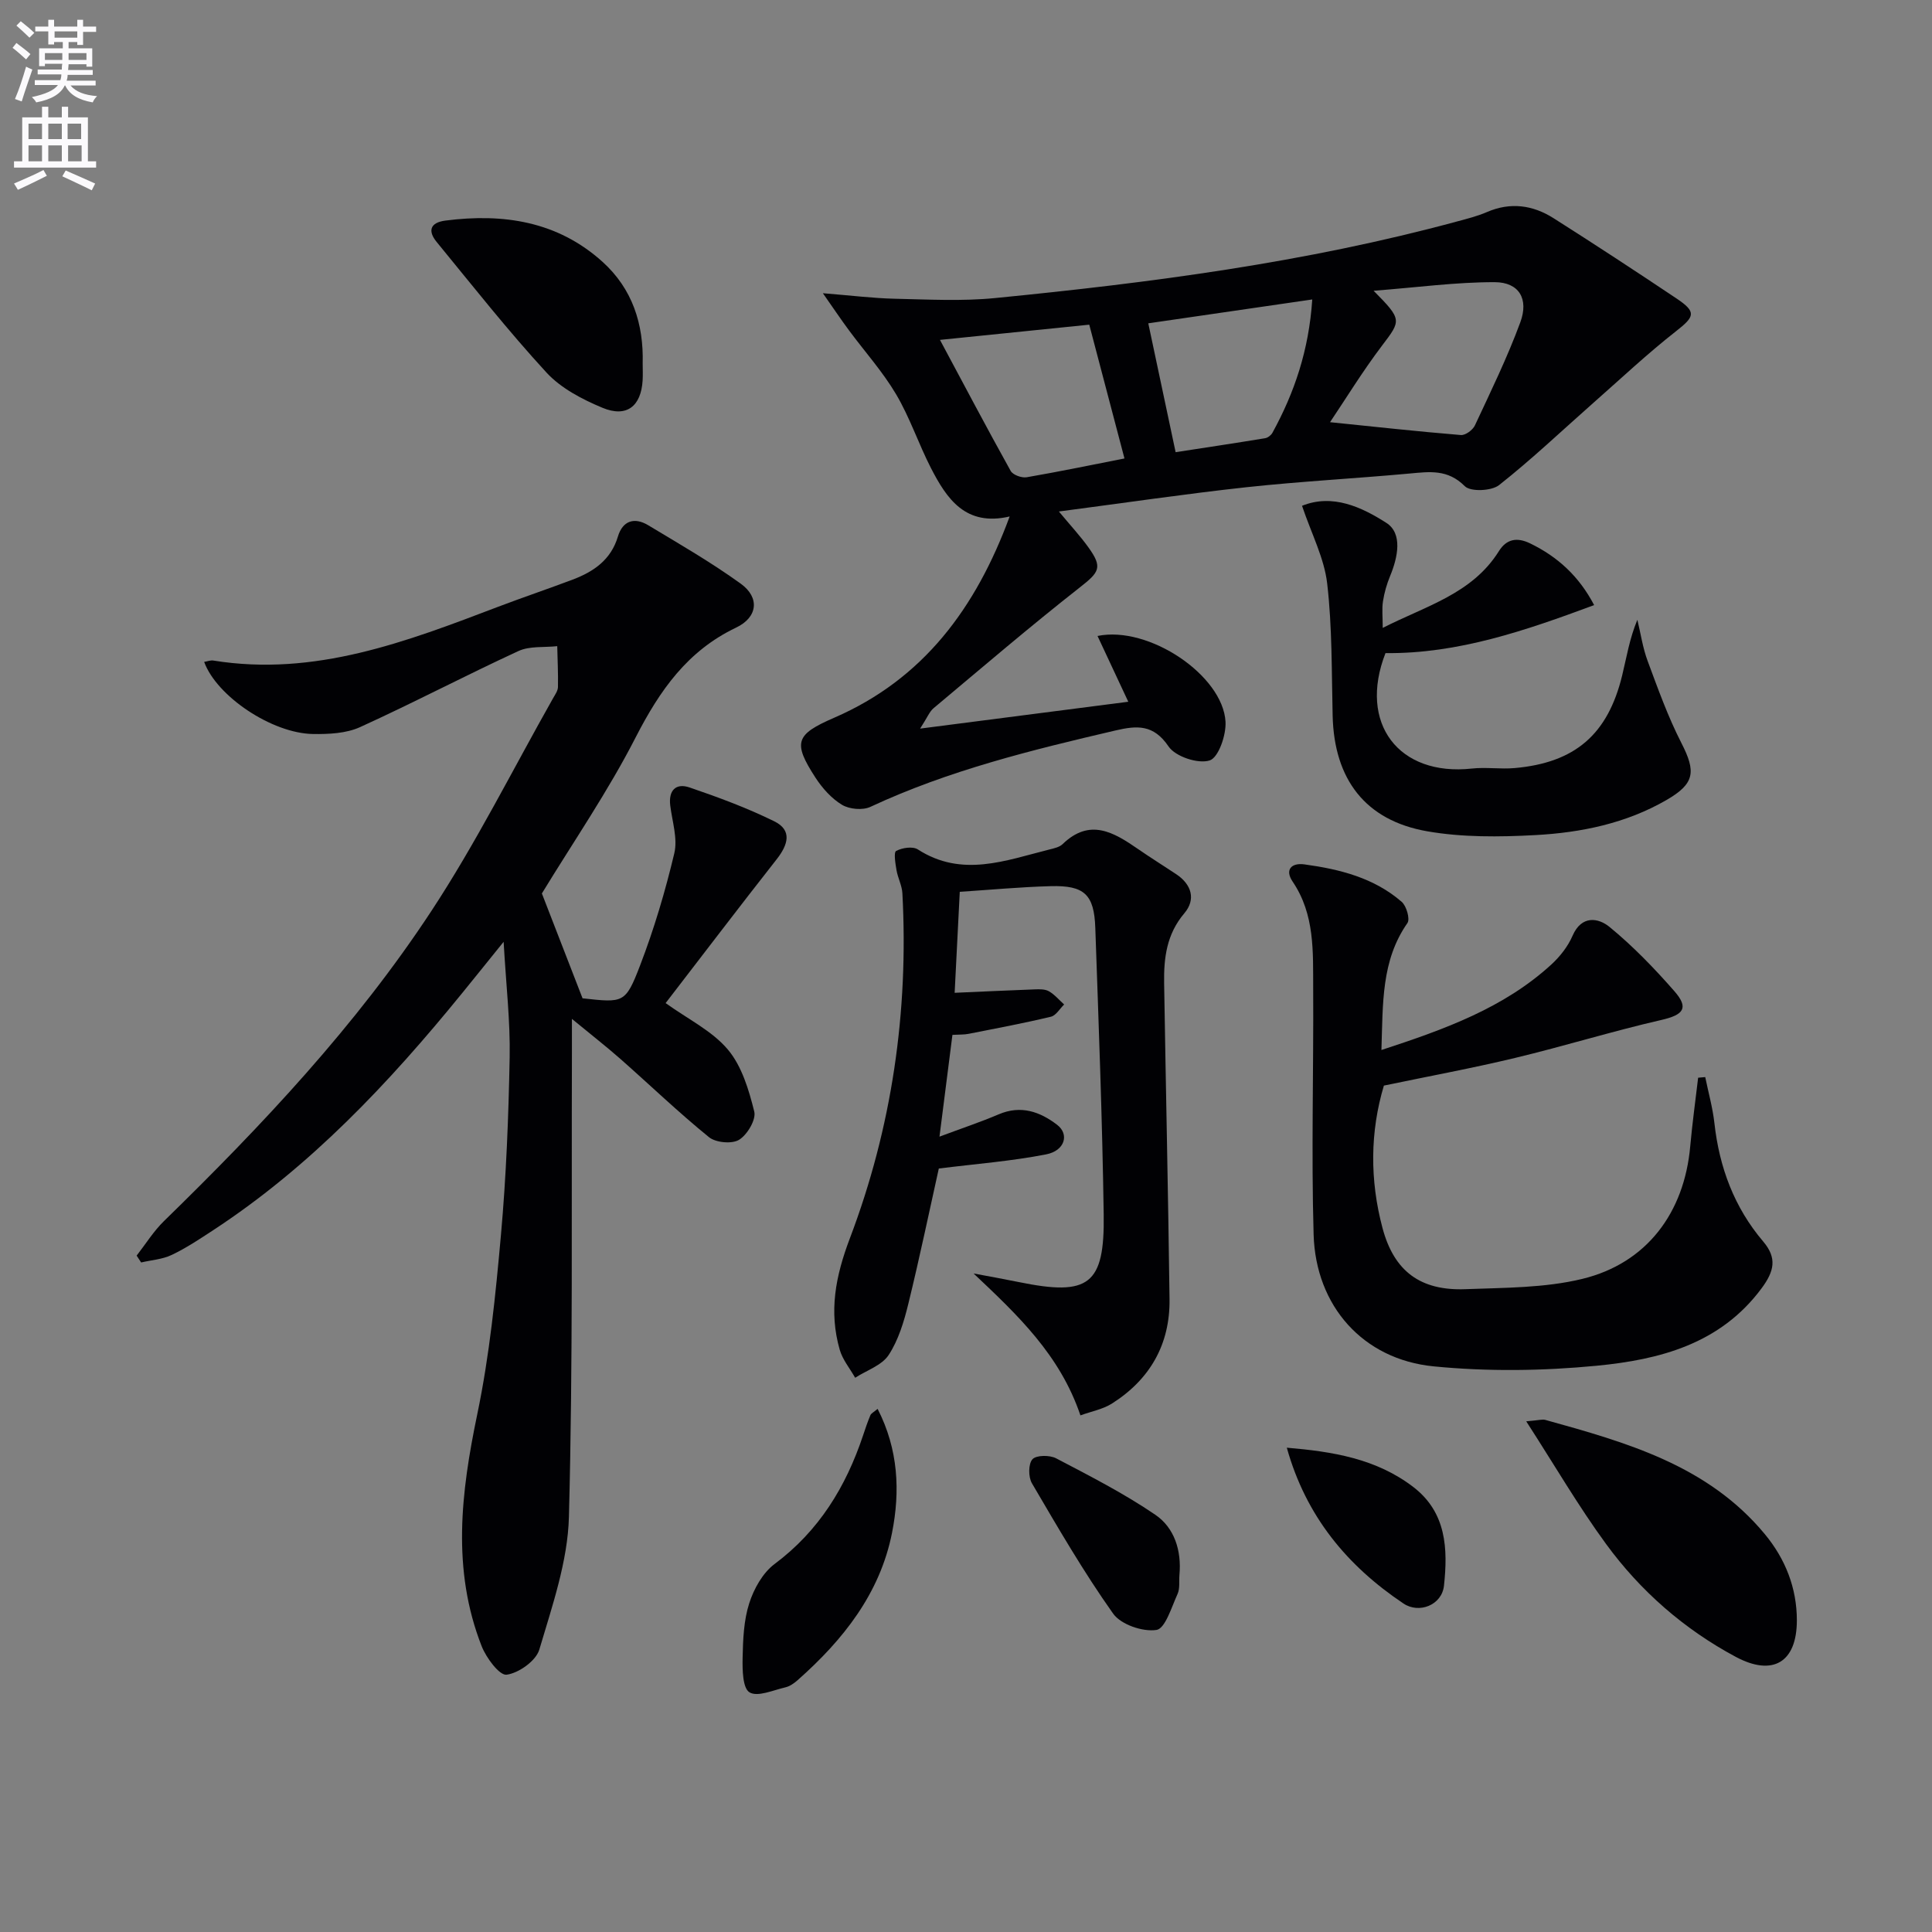 <svg enable-background="new 0 0 400 400" viewBox="0 0 400 400" xmlns="http://www.w3.org/2000/svg"><rect x="0" y="0" width="400" height="400" fill="#808080" stroke="none"/><path d="m2.6 9.9.8-1c.9.7 1.9 1.4 2.9 2.3l-.9 1.1c-1.1-1-2-1.8-2.8-2.4zm.5 10.6c.9-2.1 1.6-4.3 2.3-6.7.4.2.8.4 1.3.6-.7 2.1-1.5 4.3-2.2 6.6zm.3-15.2.9-.9c1 .8 2 1.6 2.8 2.4l-1 1c-.9-.9-1.8-1.7-2.7-2.5zm12.6-1.2h1.2v1.4h2.7v1.1h-2.7v2.7h-1.2v-.6h-1.8v1.3h4.9v3.8h-1.2v-.5h-3.7c0 .4-.1.9-.1 1.2h5.1v1h-5.2c0 .5-.1.9-.2 1.2h6v1h-5.2c1.1 1.3 2.9 2 5.5 2.2-.4.4-.7.8-.9 1.3-2.9-.5-4.8-1.6-5.7-3.5h-.1c-.8 1.7-2.7 2.9-5.9 3.5-.2-.4-.6-.8-.9-1.1 2.8-.6 4.6-1.4 5.4-2.5h-4.8v-1h5.3c.1-.3.2-.7.2-1.2h-4.9v-1h5c0-.4 0-.8.1-1.2h-3.6v.5h-1.2v-3.7h4.9v-1.3h-1.8v.5h-1.2v-2.7h-2.7v-1h2.7v-1.4h1.2v1.4h4.8zm-6.7 8.3h3.6c0-.4 0-.9 0-1.4h-3.6zm1.9-4.6h4.8v-1.3h-4.7v1.3zm6.7 3.2h-3.7v1.4h3.7z" fill="#fbfafc"/><path d="m8.7 22.1h1.3v2.2h2.8v-2.2h1.3v2.2h4.1v9.1h1.7v1.3h-17v-1.3h1.7v-9.1h4.1zm.3 13.1.7 1.2c-1.8.9-3.8 1.9-6 2.9-.2-.4-.5-.8-.8-1.3 2.3-1 4.4-1.9 6.1-2.8zm-3.1-6.4h2.8v-3.2h-2.8zm0 4.6h2.8v-3.3h-2.8zm4.1-4.6h2.8v-3.2h-2.8zm0 4.6h2.8v-3.3h-2.8zm3.6 1.9c2.1.9 4.1 1.8 6.1 2.7l-.7 1.4c-2.2-1.1-4.2-2-6.1-2.9zm3.2-9.7h-2.8v3.2h2.8zm-2.7 7.8h2.8v-3.3h-2.8z" fill="#fbfafc"/><g fill="#010104"><path d="m112.19 184.98c2.77 7.14 5.57 14.35 8.42 21.71 8.49.93 8.88 1.08 11.91-6.8 2.9-7.55 5.22-15.37 7.09-23.24.72-3.05-.43-6.56-.84-9.85-.4-3.2 1.19-4.73 4.01-3.76 5.95 2.03 11.89 4.23 17.52 7 3.78 1.86 2.85 4.86.52 7.84-7.8 9.92-15.43 19.97-23.01 29.8 4.63 3.33 9.61 5.74 12.87 9.6 2.9 3.43 4.36 8.35 5.48 12.85.42 1.67-1.44 4.81-3.14 5.85-1.47.91-4.82.6-6.23-.54-6.32-5.13-12.21-10.79-18.32-16.18-2.93-2.58-6.01-4.98-10.06-8.31 0 3.26.01 5.19 0 7.13-.11 31.99.22 63.99-.62 95.96-.24 9.23-3.47 18.48-6.13 27.49-.69 2.33-4.25 4.86-6.77 5.2-1.48.2-4.22-3.49-5.17-5.91-6.22-15.86-4.28-31.82-.9-48.05 2.53-12.15 3.78-24.62 4.89-37.02 1.1-12.25 1.58-24.57 1.81-36.86.14-7.43-.74-14.87-1.25-23.9-3.54 4.38-6.07 7.54-8.63 10.68-15.09 18.54-31.36 35.84-51.52 49.04-2.78 1.82-5.58 3.69-8.57 5.11-1.92.92-4.2 1.06-6.33 1.56-.31-.47-.62-.95-.93-1.42 1.87-2.4 3.5-5.04 5.66-7.15 20.31-19.8 39.74-40.44 55.35-64.18 9.29-14.13 16.89-29.36 25.23-44.11.41-.72.97-1.5.99-2.27.06-2.82-.09-5.64-.15-8.47-2.69.3-5.69-.07-8.03 1.01-11.02 5.08-21.77 10.74-32.81 15.76-2.87 1.3-6.45 1.46-9.69 1.42-8.54-.12-19.99-7.83-22.57-14.93.66-.11 1.32-.38 1.91-.28 21.01 3.39 39.98-3.91 58.97-11.14 5.11-1.94 10.3-3.69 15.41-5.62 4.35-1.64 7.93-4.09 9.37-8.91.99-3.31 3.43-4.05 6.25-2.36 6.49 3.9 13.07 7.7 19.19 12.12 3.97 2.86 3.52 6.96-.97 9.09-10.07 4.8-15.78 12.98-20.74 22.62-5.73 11.22-12.92 21.68-19.47 32.42z"/><path d="m170.37 60.71c6 .48 10.42 1.04 14.85 1.14 6.93.15 13.92.54 20.8-.14 32.23-3.17 64.31-7.36 95.65-15.86 2.08-.56 4.2-1.09 6.17-1.94 4.87-2.11 9.51-1.46 13.8 1.26 8.56 5.43 17.04 10.99 25.47 16.63 4.18 2.8 3.77 3.74-.1 6.77-5.96 4.67-11.5 9.89-17.19 14.9-6.46 5.7-12.71 11.65-19.46 16.97-1.57 1.23-5.9 1.41-7.09.22-3.53-3.55-7.29-3-11.44-2.62-11.24 1.03-22.52 1.62-33.73 2.83-12.67 1.38-25.28 3.25-38.87 5.03 2.47 2.97 4.44 5.09 6.11 7.42 3.01 4.17 2.25 5.14-1.74 8.27-10.31 8.09-20.27 16.62-30.32 25.04-.84.7-1.27 1.89-2.78 4.22 14.97-1.93 28.77-3.71 43.1-5.56-2.06-4.4-4.18-8.93-6.37-13.62 10.63-2.2 25.96 8.18 26.5 17.75.16 2.75-1.45 7.43-3.28 8.02-2.39.77-7.09-.79-8.51-2.89-3.12-4.61-6.53-4.35-10.97-3.32-17.31 4.04-34.54 8.25-50.76 15.82-1.6.75-4.34.5-5.88-.42-2.18-1.31-4.08-3.45-5.5-5.63-4.75-7.33-4.09-8.94 3.88-12.4 18.47-8.02 29.35-22.71 36.33-41.67-9.13 2.13-13.02-3.65-16.3-10.03-2.57-5.01-4.36-10.45-7.22-15.28-2.77-4.68-6.47-8.8-9.72-13.19-1.61-2.17-3.11-4.4-5.43-7.72zm114.02-.51c5.94 5.99 5.72 6.12 1.75 11.35-4.06 5.36-7.58 11.12-10.77 15.86 9.12.93 18.1 1.92 27.09 2.66.94.08 2.47-1.05 2.91-2.01 3.29-7.04 6.71-14.05 9.39-21.32 1.8-4.87-.27-8.3-5.28-8.32-8-.02-16.01 1.08-25.09 1.78zm-89.78 10.17c4.89 9.13 9.66 18.18 14.64 27.13.46.83 2.28 1.49 3.32 1.31 7-1.21 13.96-2.66 20.24-3.89-2.45-9.32-4.84-18.39-7.29-27.7-9.77 1-20.14 2.05-30.91 3.15zm43.13-3.43c1.92 9.05 3.72 17.55 5.66 26.68 5.86-.9 12.19-1.85 18.51-2.89.57-.09 1.25-.61 1.53-1.12 4.56-8.32 7.55-17.1 8.25-27.61-11.87 1.72-23.11 3.36-33.95 4.94z"/><path d="m286.01 217.39c13.2-4.31 25.34-8.71 35.16-17.68 1.8-1.65 3.45-3.75 4.41-5.97 1.87-4.32 5.35-3.71 7.64-1.84 4.86 3.98 9.29 8.57 13.44 13.31 3.08 3.52 1.87 4.91-2.69 5.96-10.16 2.33-20.14 5.43-30.28 7.86-8.86 2.13-17.83 3.78-27.17 5.73-2.86 9.54-2.94 19.54-.29 29.48 2.39 8.97 7.86 13.03 17.18 12.67 8.1-.31 16.41-.24 24.19-2.13 13.34-3.24 21.11-13.7 22.34-27.42.43-4.75 1.08-9.48 1.64-14.23.49-.04.98-.09 1.47-.13.65 3.18 1.54 6.32 1.9 9.53 1.02 9.17 4.1 17.45 10.11 24.52 2.91 3.43 2.27 6.16-.35 9.69-8.57 11.55-21.13 14.76-34.11 16.02-11.17 1.08-22.62 1.23-33.78.13-14.63-1.44-24.42-12.49-24.85-27.29-.49-16.97.01-33.97-.09-50.96-.04-7.6.36-15.31-4.26-22.12-1.65-2.44-.26-3.93 2.44-3.56 7.31 1 14.42 2.78 20.15 7.76.99.86 1.76 3.56 1.18 4.39-5.43 7.77-5.06 16.58-5.38 26.28z"/><path d="m223.69 293.04c-4.24-12.54-13.01-20.78-22.12-29.38 3.14.59 6.29 1.15 9.42 1.79 14.44 2.95 17.73.57 17.52-14.01-.29-19.79-1.05-39.57-1.74-59.34-.24-6.93-2.28-8.82-9.25-8.63-6.26.17-12.52.76-18.81 1.17-.38 7.59-.73 14.37-1.06 20.91 5.38-.24 10.99-.5 16.6-.71.98-.04 2.14-.06 2.93.4 1.18.68 2.1 1.8 3.14 2.73-.91.87-1.68 2.28-2.74 2.53-5.63 1.35-11.33 2.42-17.02 3.54-.95.19-1.94.14-3.37.22-.87 6.83-1.72 13.5-2.68 21.07 4.62-1.73 8.51-3.02 12.26-4.62 4.59-1.96 8.55-.55 12.11 2.18 2.55 1.96 1.59 5.36-2.29 6.11-7.2 1.41-14.57 1.97-22.22 2.93-1.92 8.61-3.94 18.33-6.3 27.97-.9 3.69-2.05 7.54-4.09 10.65-1.42 2.15-4.56 3.17-6.93 4.7-1.09-1.93-2.61-3.74-3.2-5.82-2.26-7.91-.89-15.15 2.11-23.06 8.69-22.9 12.18-46.88 10.87-71.43-.09-1.62-.95-3.18-1.22-4.8-.23-1.35-.61-3.67-.07-3.96 1.23-.66 3.42-1 4.48-.32 9.14 5.89 18.17 2.29 27.24.02.96-.24 2.09-.48 2.75-1.12 5.61-5.43 10.58-2.45 15.59 1.01 2.6 1.8 5.29 3.47 7.92 5.22 3.22 2.14 4.1 5.25 1.68 8.1-3.67 4.32-4.26 9.24-4.18 14.45.35 21.81.84 43.62 1.12 65.43.12 9.38-4.07 16.66-11.97 21.65-1.86 1.16-4.18 1.58-6.48 2.42z"/><path d="m269.57 104.72c6.33-2.56 12.37.28 17.45 3.53 3.42 2.18 2.4 7.11.79 11-.69 1.67-1.21 3.47-1.48 5.25-.25 1.58-.05 3.22-.05 5.5 8.94-4.56 18.51-7.04 24.05-15.89 1.57-2.52 3.74-2.93 6.46-1.61 5.7 2.76 10.11 6.78 13.26 12.78-14.15 5.25-28.16 10.1-43.2 9.94-5.69 14.56 2.75 25.55 17.88 23.9 2.93-.32 5.94.16 8.87-.1 12.5-1.11 19.28-6.96 22.25-19.17.92-3.79 1.53-7.65 3.15-11.53.69 2.85 1.11 5.81 2.13 8.54 2.13 5.73 4.2 11.53 6.98 16.96 3.05 5.95 2.8 8.41-3.06 11.8-8.39 4.86-17.72 6.77-27.21 7.28-7.43.4-15.07.48-22.35-.79-12.84-2.24-19.26-10.79-19.58-23.89-.22-9.14-.08-18.34-1.13-27.4-.6-5.24-3.23-10.25-5.21-16.1z"/><path d="m315.99 294.27c2.63-.22 3.34-.46 3.93-.3 16.83 4.67 33.66 9.4 45.47 23.66 4.25 5.13 6.63 11.14 6.63 17.85 0 8.69-4.97 11.67-12.66 7.55-10.7-5.73-19.72-13.62-26.84-23.36-5.73-7.83-10.62-16.25-16.53-25.4z"/><path d="m133.06 75.26c0 1.16.06 2.33-.01 3.49-.32 5.36-3.31 7.76-8.31 5.68-4.18-1.74-8.6-4.04-11.6-7.3-7.97-8.66-15.27-17.93-22.74-27.04-1.82-2.22-1.43-4 1.81-4.42 12-1.54 23.22.13 32.54 8.54 6.17 5.58 8.53 12.86 8.31 21.05z"/><path d="m181.7 291.69c4.31 8.4 4.69 17.08 2.98 25.69-2.5 12.57-10.14 22.17-19.54 30.48-.73.65-1.63 1.28-2.55 1.49-2.51.58-5.74 2.04-7.41 1.03-1.43-.86-1.48-4.66-1.43-7.15.08-3.79.23-7.74 1.37-11.29.96-3 2.8-6.3 5.25-8.13 9.19-6.86 14.76-15.98 18.31-26.6.47-1.41.94-2.82 1.52-4.19.14-.39.68-.63 1.5-1.33z"/><path d="m244.19 326.06c-.11 1.33.13 2.81-.39 3.95-1.24 2.72-2.55 7.17-4.36 7.45-2.84.44-7.37-1.11-8.98-3.38-6.12-8.63-11.45-17.84-16.81-26.98-.76-1.29-.76-4 .1-4.97.78-.88 3.56-.9 4.89-.21 6.99 3.66 14.06 7.27 20.56 11.7 3.96 2.7 5.45 7.43 4.99 12.44z"/><path d="m266.42 299.73c9.45.8 18.52 2.24 26.22 8.16 6.85 5.27 7.14 12.82 6.32 20.41-.44 4.03-5.16 5.86-8.39 3.69-11.67-7.82-20.18-18.05-24.15-32.26z"/></g></svg>